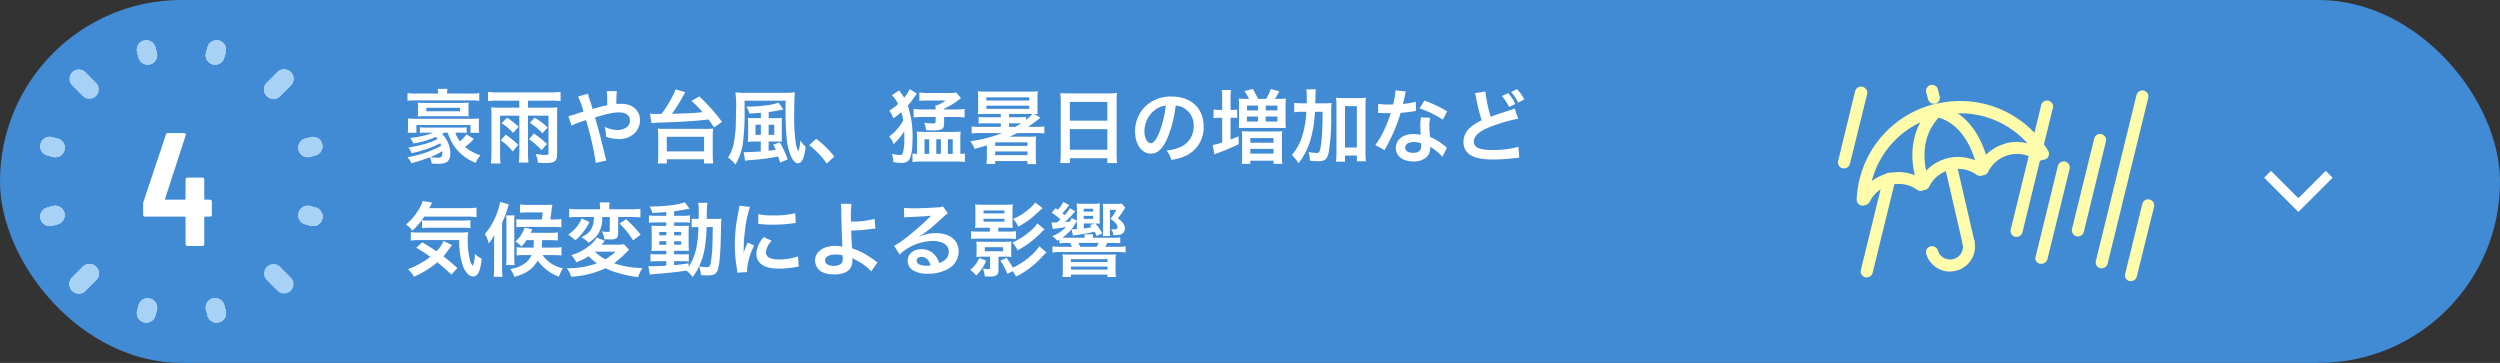 <svg xmlns="http://www.w3.org/2000/svg" xmlns:xlink="http://www.w3.org/1999/xlink" width="620" height="90" viewBox="0 0 620 90">
  <rect x="0" y="0" width="620" height="90" fill="#333333" stroke="none"/>
  <defs>
    <clipPath id="clip-path">
      <rect id="長方形_8403" data-name="長方形 8403" width="24" height="24" transform="translate(732 572)" fill="#fff" stroke="#707070" stroke-width="1"/>
    </clipPath>
    <clipPath id="clip-path-2">
      <rect id="長方形_8449" data-name="長方形 8449" width="90" height="60" transform="translate(350 828)" fill="#fff" stroke="#707070" stroke-width="1"/>
    </clipPath>
  </defs>
  <g id="グループ_6774" data-name="グループ 6774" transform="translate(-230 -813)">
    <rect id="長方形_8380" data-name="長方形 8380" width="620" height="90" rx="45" transform="translate(230 813)" fill="#418bd5"/>
    <path id="パス_3985" data-name="パス 3985" d="M11.04-6.1a13.89,13.89,0,0,0,1.5,3.18,11.38,11.38,0,0,0,5.44,4.3A6.752,6.752,0,0,1,19.14-.5a11.38,11.38,0,0,1-3.82-2.06,12.573,12.573,0,0,0,2.18-2L15.68-5.68a7.259,7.259,0,0,1-1.64,1.72A7.058,7.058,0,0,1,12.92-6.1h1.46a12.122,12.122,0,0,1,1.34.06v-1.4a8.49,8.49,0,0,1-1.32.08H5.54a8.583,8.583,0,0,1-1.42-.08v1.4A13.5,13.5,0,0,1,5.54-6.1h1.9A20.58,20.58,0,0,1,1.7-4.8a4.061,4.061,0,0,1,.78,1.38,21.461,21.461,0,0,0,5.6-1.64,4.227,4.227,0,0,1,.44.52A17.13,17.13,0,0,1,5-3.2a27.994,27.994,0,0,1-3.74.78,4.627,4.627,0,0,1,.82,1.4,28.736,28.736,0,0,0,7.1-2.44c.1.24.14.34.24.62A26.231,26.231,0,0,1,1.04-.02a5.246,5.246,0,0,1,1,1.52c.48-.14.58-.18.98-.3A14.8,14.8,0,0,0,4.46.76C5.22.5,5.88.26,6.58,0a4.474,4.474,0,0,1,.5,1.56c.64.04,1.24.06,1.64.06,2.16,0,2.96-.72,2.96-2.66A6.971,6.971,0,0,0,9.62-5.8a5.142,5.142,0,0,0,.58-.3ZM6.68-.04A16.353,16.353,0,0,0,9.7-1.52a.828.828,0,0,1,.02.2C9.72-.14,9.5.12,8.54.12A14.861,14.861,0,0,1,6.68-.04ZM3.3-15.8a12.639,12.639,0,0,1-2.24-.12V-14a14.7,14.7,0,0,1,2.16-.1H16.66a14.487,14.487,0,0,1,2.2.1v-1.92a11.75,11.75,0,0,1-2.18.12h-5.8a6.359,6.359,0,0,1,.06-.94,1.494,1.494,0,0,0,.04-.22H8.54a4.67,4.67,0,0,1,.12,1.16Zm11.14,5.62c.74,0,1.02,0,1.78.06a9.391,9.391,0,0,1-.04-1.06v-1.3a8.211,8.211,0,0,1,.06-1.06c-.64.04-1.04.06-1.82.06H5.44c-.76,0-1.12-.02-1.84-.06a6.6,6.6,0,0,1,.06,1.02v1.36a8.331,8.331,0,0,1-.06,1.04c.76-.06,1.08-.06,1.8-.06ZM5.72-12.26H14.1v.86H5.72ZM3.26-6.08V-8H16.68v1.94h2.16a6.546,6.546,0,0,1-.08-1.18V-8.46a7.64,7.64,0,0,1,.06-1.16c-.62.06-1.24.08-2.18.08H3.34a20.572,20.572,0,0,1-2.2-.08A8.531,8.531,0,0,1,1.2-8.44V-7.3a7.032,7.032,0,0,1-.08,1.22ZM28.8-14.04v1.74H23.78a18.658,18.658,0,0,1-1.98-.08,16.381,16.381,0,0,1,.08,1.84V-.92a20.289,20.289,0,0,1-.14,2.46h2.4a21,21,0,0,1-.12-2.46v-9.4H28.8v9.14a23.536,23.536,0,0,1-.12,2.5h2.4a17.8,17.8,0,0,1-.14-2.5v-9.14h5.08v9.2c0,.46-.12.54-.8.54a13.461,13.461,0,0,1-2.36-.26,6.971,6.971,0,0,1,.54,2.18c.8.06,1.32.08,1.94.08,2.26,0,2.82-.44,2.82-2.26v-9.7a15.931,15.931,0,0,1,.08-1.84,15.382,15.382,0,0,1-1.88.08H30.94v-1.74h5.64a18.09,18.09,0,0,1,2.44.12V-16.2a20.627,20.627,0,0,1-2.44.12H23.44a19.574,19.574,0,0,1-2.42-.12v2.28a16.241,16.241,0,0,1,2.46-.12ZM24.38-8.46a14.579,14.579,0,0,1,2.88,2.42l1.36-1.52A20.874,20.874,0,0,0,25.76-9.8ZM24.2-4.18a13.742,13.742,0,0,1,2.96,2.74l1.36-1.64a24.728,24.728,0,0,0-3.1-2.54Zm7.2-4.36a15.777,15.777,0,0,1,3.14,2.6l1.28-1.44A18.156,18.156,0,0,0,32.6-9.82Zm-.2,4.06a18.813,18.813,0,0,1,3.1,2.72L35.66-3.3a24.518,24.518,0,0,0-3.24-2.58Zm15.76-7.5c-.18-.66-.26-.92-.42-1.42a13.213,13.213,0,0,1-.7-2.36l-2.48.7a21.87,21.87,0,0,1,1.36,3.72c-.96.3-1.12.34-1.94.62a11.4,11.4,0,0,1-1.82.52l.78,2.34a23.141,23.141,0,0,1,2.58-1.02,9.357,9.357,0,0,0,1-.36A75.271,75.271,0,0,1,47.76,1.4L50.4.8a5.345,5.345,0,0,1-.3-.96c-1.2-5-1.3-5.38-2.54-9.72,3.38-1,4.58-1.24,6-1.24,1.68,0,2.66.74,2.66,2a2.068,2.068,0,0,1-.82,1.7,4.011,4.011,0,0,1-2.26.66,7.558,7.558,0,0,1-3.2-.78,8.815,8.815,0,0,1,.36,2.46,9.78,9.78,0,0,0,3.1.56A5.622,5.622,0,0,0,57.1-5.7a4.537,4.537,0,0,0,1.62-3.48c0-2.46-1.86-4.08-4.68-4.08-.4,0-.68.02-1.16.06a22.3,22.3,0,0,1,.1-3.2H50.46a11.74,11.74,0,0,1,.12,2.4c.02.7.02.7.02,1.1-.8.16-1.14.24-1.7.38Zm14.6,3.52a10.877,10.877,0,0,1,1.16-.1c6.96-.24,9.54-.4,12.98-.82.5.66.72.98,1.38,1.98l1.98-1.36a43.852,43.852,0,0,0-5.64-6.32l-1.94,1.1a24.24,24.24,0,0,1,2.76,2.8c-2.4.24-3.24.28-7.6.4a39.553,39.553,0,0,0,2.88-4.6c.3-.54.3-.54.42-.76l-2.42-.7a5.552,5.552,0,0,1-.5,1.28,32.973,32.973,0,0,1-2.96,4.82h-.88c-.8,0-1.58-.04-1.98-.08Zm3.82,10V.5H74.6V1.54h2.28a18.689,18.689,0,0,1-.12-2.28V-5.26a12.372,12.372,0,0,1,.1-1.86,13.843,13.843,0,0,1-2.1.08H65.22a13.23,13.23,0,0,1-2.08-.08,16.551,16.551,0,0,1,.1,1.86V-.74a19.892,19.892,0,0,1-.12,2.28Zm-.02-6.62h9.26v3.62H65.36ZM88.7-9.7H87.06a14.839,14.839,0,0,1-1.58-.06c.04.46.06.92.06,1.54v2.84a12.411,12.411,0,0,1-.08,1.58,12.613,12.613,0,0,1,1.6-.1h1.62v2.46c-1.34.1-3.02.18-3.72.18a4.7,4.7,0,0,1-.54-.02L84.78.86a14.643,14.643,0,0,1,1.6-.18,51.455,51.455,0,0,0,6.58-.86,11.792,11.792,0,0,1,.5,1.5L95.34.54A22.332,22.332,0,0,0,93.38-3.7l-1.62.58a3.579,3.579,0,0,1,.36.68c.18.38.18.38.26.58-.88.14-1.18.18-1.76.24V-3.9h2.02a10.946,10.946,0,0,1,1.3.04,10.586,10.586,0,0,1-.06-1.38v-3a9.809,9.809,0,0,1,.06-1.52,13.487,13.487,0,0,1-1.54.06H90.64v-1.52c1.06-.14,1.22-.16,1.7-.26,1.04-.2,1.6-.3,1.68-.32a.738.738,0,0,1,.26-.04l-1.26-1.74c-.96.54-4.5,1.02-7.52,1.02h-.4a6.084,6.084,0,0,1,.76,1.72c1.28-.06,1.72-.1,2.84-.18Zm0,1.64v2.5H87.36v-2.5Zm1.92,2.5v-2.5h1.4v2.5Zm-5.96-8.48H94.84c-.02,1.76-.02,1.76-.02,2.56,0,2.4.1,4.9.24,6.42A14.938,14.938,0,0,0,96.22-.1c.52,1.06,1.06,1.58,1.68,1.58.48,0,.88-.32,1.2-.98a10.15,10.15,0,0,0,.68-3.14,6.288,6.288,0,0,1-1.3-1.52A11.837,11.837,0,0,1,98-1.4a7.558,7.558,0,0,1-.68-2.34,45.632,45.632,0,0,1-.36-6.9c0-2.4.06-4.44.18-5.46a17.7,17.7,0,0,1-2.3.12H84.76a19.087,19.087,0,0,1-2.38-.12,24.6,24.6,0,0,1,.16,4.28c0,1.08-.06,3.86-.08,4.44A29.54,29.54,0,0,1,82-3.66,9.585,9.585,0,0,1,80.56.06a7.5,7.5,0,0,1,1,.84,3.767,3.767,0,0,1,.82.94,14.278,14.278,0,0,0,1.96-6.28,60.054,60.054,0,0,0,.32-7.62ZM100.7-3a21.526,21.526,0,0,1,4.34,4.56L106.9-.18a23.377,23.377,0,0,0-4.5-4.4Zm24.88-13.9a7.706,7.706,0,0,1-1.34,2.14c-.16-.26-.26-.42-.38-.58-.66-.96-.66-.96-.86-1.26l-1.8,1.22a6.835,6.835,0,0,1,1.52,2.2,15.592,15.592,0,0,1-2.16,1.62,6.18,6.18,0,0,1,.96,1.92,16.954,16.954,0,0,0,2-1.56A10.779,10.779,0,0,1,124-9.1a12.8,12.8,0,0,1-3.48,3.96,5.317,5.317,0,0,1,1.08,1.88,14.727,14.727,0,0,0,2.64-3.16c.02.78.04,1.28.04,1.76a15.224,15.224,0,0,1-.32,3.42c-.14.48-.4.7-.82.7a10.824,10.824,0,0,1-1.96-.32,6.841,6.841,0,0,1,.36,2.06,13.026,13.026,0,0,0,2.1.2,2.205,2.205,0,0,0,1.7-.62c.6-.72.96-2.54.96-4.96a24.209,24.209,0,0,0-1.16-8.64,18.834,18.834,0,0,0,1.56-2,10.312,10.312,0,0,1,.7-.96Zm3.18,5.04a15.926,15.926,0,0,1-2.18-.12v2.12a16.548,16.548,0,0,1,2.18-.12h3.28v.82c0,.74-.02.76-.94.76a11.261,11.261,0,0,1-1.88-.16,7.958,7.958,0,0,1,.46,1.84c.64.04.88.06,1.38.06a7.5,7.5,0,0,0,2.2-.18c.64-.2.88-.64.88-1.62V-9.98h2.88a16.666,16.666,0,0,1,2.2.12v-2.12a14.884,14.884,0,0,1-2.2.12h-2.88v-.2a19.125,19.125,0,0,0,4.2-2.62l-1.2-1.36a11.179,11.179,0,0,1-1.74.1h-5.52a12.164,12.164,0,0,1-1.88-.12v2.1a15.025,15.025,0,0,1,1.82-.1h4.72a9.961,9.961,0,0,1-2.08,1.14h-.5a5.192,5.192,0,0,1,.08,1.06Zm9.4,11V-4.64a10.138,10.138,0,0,1,.1-1.74,16.623,16.623,0,0,1-1.92.1h-7.02a17.939,17.939,0,0,1-1.96-.1c.04.46.06.92.06,1.74v3.8h-.24a4.115,4.115,0,0,1-.88-.08v2.1a16.13,16.13,0,0,1,2.18-.12h8.54a17.793,17.793,0,0,1,2.28.12V-.94a2.871,2.871,0,0,1-.9.08Zm-8.88-3.6h1.16V-.84h-1.16Zm2.92,0h1.14V-.84H132.2Zm2.88,0h1.2V-.84h-1.2ZM148.52-6a32.849,32.849,0,0,1-7.88,2.02,7.7,7.7,0,0,1,1.06,1.9c1.66-.46,2.68-.76,3.04-.88V-.18a11.607,11.607,0,0,1-.12,1.84h2.18V.94h8.02V1.7h2.16a11.713,11.713,0,0,1-.1-1.88v-3.1a13.788,13.788,0,0,1,.08-1.88,15.553,15.553,0,0,1-1.84.06h-4.76c.84-.36,1.18-.52,1.9-.9h4.52a16.349,16.349,0,0,1,2.22.1V-7.66a12.967,12.967,0,0,1-2.18.12h-1.88c.58-.38,1.82-1.26,2.3-1.66.58-.46.58-.46.8-.62l-1.62-.92c.46.02.76.02.94.04a10.941,10.941,0,0,1-.06-1.72v-2.16a13.182,13.182,0,0,1,.08-1.8,13.5,13.5,0,0,1-1.96.1H144.44a13.205,13.205,0,0,1-1.94-.1,14.56,14.56,0,0,1,.08,1.8v2.16a13.313,13.313,0,0,1-.08,1.74c.46-.04,1.06-.06,1.92-.06h3.78v.82h-3.62a11.265,11.265,0,0,1-1.88-.1v1.68a16.24,16.24,0,0,1,1.88-.08h3.62v.88h-5.04a12.827,12.827,0,0,1-2.18-.12V-5.9a16.566,16.566,0,0,1,2.2-.1Zm1.72-1.54v-.88h3.04a15.251,15.251,0,0,1-1.48.88ZM154.46-10a21.487,21.487,0,0,1-2.22.08h-2v-.82h5.82a15.251,15.251,0,0,1-1.6,1.48Zm-7.62,6.3h7.98v.88H146.8v-.86Zm-2.22-11.16h10.62v.8H144.62Zm0,2.06h10.62v.8H144.62ZM146.8-1.44h8.02v.92H146.8Zm16.26.46a20.978,20.978,0,0,1-.12,2.42h2.38V.24h9.3v1.2h2.42a20.26,20.26,0,0,1-.12-2.42V-13.9a18.071,18.071,0,0,1,.1-2.04,16.093,16.093,0,0,1-2.16.1h-9.68a17.655,17.655,0,0,1-2.22-.1c.06.66.1,1.36.1,2.14Zm2.26-12.74h9.3v4.64h-9.3Zm0,6.74h9.3v5.12h-9.3Zm26.24-5.84a4.371,4.371,0,0,1,2.02.6,4.955,4.955,0,0,1,2.46,4.44,5.6,5.6,0,0,1-2.78,5,10.629,10.629,0,0,1-3.98,1.1A6.38,6.38,0,0,1,190.5.66a13.076,13.076,0,0,0,3.14-.84,7.7,7.7,0,0,0,4.86-7.46c0-4.5-3.12-7.42-7.92-7.42a8.978,8.978,0,0,0-6.88,2.8,8.591,8.591,0,0,0-2.2,5.82c0,3.22,1.64,5.54,3.92,5.54,1.64,0,2.92-1.18,4.06-3.76A28.934,28.934,0,0,0,191.56-12.82Zm-2.44.02a26.358,26.358,0,0,1-1.66,6.76c-.72,1.72-1.4,2.56-2.06,2.56-.88,0-1.58-1.3-1.58-2.94a6.7,6.7,0,0,1,2.72-5.4A5.091,5.091,0,0,1,189.12-12.8Zm13.98,1.06h-.48a13.712,13.712,0,0,1-1.66-.1V-9.7a14.446,14.446,0,0,1,1.64-.1h.5v6.12a11.691,11.691,0,0,1-2.36.64l.44,2.34c.26-.12.6-.26.94-.38,2.1-.8,3.3-1.32,5.08-2.16l-.06-1.94c-.86.38-1.08.46-1.96.78V-9.8h.24c.46,0,.92.02,1.4.06V-11.8a12.733,12.733,0,0,1-1.42.06h-.22v-2.7a13.067,13.067,0,0,1,.12-2.22h-2.32a16.37,16.37,0,0,1,.12,2.22Zm5.9-2.74a14.829,14.829,0,0,1-1.78-.08c.04.68.06.96.06,1.8v3.74c0,.88-.02,1.3-.06,1.8A17.8,17.8,0,0,1,209-7.28h8.06c.9,0,1.34.02,1.84.06a15.072,15.072,0,0,1-.08-1.84v-3.66a15.5,15.5,0,0,1,.08-1.84,16.084,16.084,0,0,1-1.86.08h-.86a20.482,20.482,0,0,0,1.08-1.88l-2.12-.56A11.651,11.651,0,0,1,214-14.48h-2.02a20.657,20.657,0,0,0-1.28-2.46l-2.1.54a11.556,11.556,0,0,1,1.18,1.92Zm.24,1.66h2.74v1.2h-2.74Zm0,2.72h2.74v1.24h-2.74Zm4.66-2.72h2.9v1.2h-2.9Zm0,2.72h2.9v1.24h-2.9ZM208.04-.4a12.9,12.9,0,0,1-.1,2.04h2.14V.84h5.76v.78h2.18a12.924,12.924,0,0,1-.1-2.02V-4.78a12.832,12.832,0,0,1,.08-1.7,13.713,13.713,0,0,1-1.82.08H209.8a14.506,14.506,0,0,1-1.82-.08,14.229,14.229,0,0,1,.06,1.54Zm2.04-4.36h5.76V-3.6h-5.76Zm0,2.68h5.76V-.9h-5.76Zm16.1-11.3c.06-1.76.06-1.76.06-2.14a7.076,7.076,0,0,1,.12-1.32h-2.4a10.468,10.468,0,0,1,.12,1.78c0,1.06,0,1.1-.02,1.68h-.9a14.7,14.7,0,0,1-2.2-.12v2.34a14.021,14.021,0,0,1,2.02-.12h1a25.051,25.051,0,0,1-.94,5.74,12.852,12.852,0,0,1-2.66,4.98,8.943,8.943,0,0,1,1.64,2.04,16.636,16.636,0,0,0,3.06-6.12,30.317,30.317,0,0,0,1.02-6.64h1.92c-.04,2.92-.04,2.92-.12,4.68a27.856,27.856,0,0,1-.52,4.74c-.18.66-.36.8-.92.8a12.519,12.519,0,0,1-1.96-.24,6.86,6.86,0,0,1,.36,2.14,19.155,19.155,0,0,0,2.1.14c1.64,0,2.22-.52,2.58-2.28a52.344,52.344,0,0,0,.6-8.9,25.31,25.31,0,0,1,.1-3.26,21.922,21.922,0,0,1-2.24.08ZM233.56-.42h2.94V1h2.26a16.785,16.785,0,0,1-.12-2.22V-12.68a15.851,15.851,0,0,1,.1-2.1,11.532,11.532,0,0,1-1.8.1h-3.8a12.009,12.009,0,0,1-1.8-.1,15.851,15.851,0,0,1,.1,2.1V-1.2a18.584,18.584,0,0,1-.12,2.3h2.24Zm0-12.26h2.94V-2.42h-2.94Zm12.54-3.9a20.433,20.433,0,0,1-.6,3.48c-.44.02-.78.02-1.02.02a13.887,13.887,0,0,1-2.7-.18v2.28l1.06.02c.42.02.54.02.8.02.24,0,.36,0,1.26-.02a30.768,30.768,0,0,1-1.88,4.72,18.206,18.206,0,0,1-1.94,3.2l2.3,1.28c.12-.24.12-.24.38-.72.76-1.4.94-1.76,1.4-2.74a38.39,38.39,0,0,0,2.2-5.8c1.24-.1,2.46-.24,3.18-.36a3.9,3.9,0,0,1,.64-.1l-.06-2.3a17.155,17.155,0,0,1-3.2.56c.22-.88.32-1.28.42-1.76a10.009,10.009,0,0,1,.32-1.34Zm12.8,5.2a31.571,31.571,0,0,0-5.64-2.68l-1.2,1.94a24.478,24.478,0,0,1,5.76,2.8Zm-.08,9.02a3.579,3.579,0,0,1-.3-.28,7.373,7.373,0,0,0-.7-.54,12.5,12.5,0,0,0-3.16-1.84,21.235,21.235,0,0,1-.18-2.74,6.666,6.666,0,0,1,.24-2.02L252.4-9.9a10.609,10.609,0,0,0-.16,2.02c0,.6.04,1.38.1,2.3a9.934,9.934,0,0,0-1.86-.18c-2.54,0-4.32,1.42-4.32,3.44,0,2.04,1.72,3.36,4.36,3.36a4.617,4.617,0,0,0,3.32-1.12,3.2,3.2,0,0,0,.86-2.12c0-.08-.02-.22-.04-.4a12.1,12.1,0,0,1,3.06,2.48Zm-6.4-1.1s.04.48.04.68c0,1.12-.66,1.68-2.02,1.68-1.24,0-1.96-.48-1.96-1.3,0-.84.84-1.38,2.14-1.38A5.042,5.042,0,0,1,252.42-3.46ZM265.78-15.9a8.5,8.5,0,0,1,.32,1.3,50.272,50.272,0,0,0,1.34,5.44,11.66,11.66,0,0,0-2.72,1.7,4.759,4.759,0,0,0-1.78,3.58,3.762,3.762,0,0,0,1.74,3.34c1.28.76,3.02,1.1,5.8,1.1a42.266,42.266,0,0,0,4.68-.3c1.08-.12,1.18-.12,1.62-.14l-.22-2.72a22.669,22.669,0,0,1-6.46.8c-3.22,0-4.58-.62-4.58-2.08q0-2.16,4.38-3.78a43.656,43.656,0,0,1,6.6-1.92l-.86-2.52a5.475,5.475,0,0,1-.76.3c-3.88,1.26-3.88,1.26-5.18,1.76a33.588,33.588,0,0,1-1.32-6.26Zm6.68.72a11.682,11.682,0,0,1,1.8,2.72l1.54-.76A9.8,9.8,0,0,0,274-15.9Zm5.56.82a11,11,0,0,0-1.8-2.54l-1.46.7a13.79,13.79,0,0,1,1.76,2.64ZM15.68,14.72a20.8,20.8,0,0,1,2.5.12V12.48a16.19,16.19,0,0,1-2.5.14H6.46c.52-1.06.52-1.06.7-1.4l-2.4-.36a3.663,3.663,0,0,1-.44,1.26A14.534,14.534,0,0,1,.7,16.64,8.228,8.228,0,0,1,2.26,18.2a18.709,18.709,0,0,0,2.98-3.48ZM13.44,27.46c-1.26-1.12-2.26-1.94-3.48-2.9a16.517,16.517,0,0,0,1.3-1.66c.44-.6.66-.9.86-1.12L9.98,20.76a7.3,7.3,0,0,1-1.74,2.56c-1.42-.96-2.08-1.38-3.54-2.22L3.24,22.44a35.129,35.129,0,0,1,3.48,2.28,22.333,22.333,0,0,1-5.54,3.04,7.671,7.671,0,0,1,1.5,1.88,24.482,24.482,0,0,0,5.78-3.6,43.855,43.855,0,0,1,3.48,3.08Zm.46-6.92A18.524,18.524,0,0,0,14.82,27c.56,1.52,1.58,2.56,2.48,2.56,1.22,0,1.84-1.28,2.16-4.42a5.983,5.983,0,0,1-1.72-1.2,6.6,6.6,0,0,1-.48,2.96,2.582,2.582,0,0,1-.7-1.36A19.674,19.674,0,0,1,16,20.4a13.691,13.691,0,0,1,.1-1.82,20.485,20.485,0,0,1-2.34.08H3.6a9.882,9.882,0,0,1-1.72-.1v2.1a16.872,16.872,0,0,1,2.3-.12ZM4.66,17.56a16.62,16.62,0,0,1,1.9-.08h7.98a14.925,14.925,0,0,1,2.12.1V15.6a16.739,16.739,0,0,1-2.12.1H6.16a12.6,12.6,0,0,1-1.5-.08Zm27.72,3a15.07,15.07,0,0,1-.08,1.84H29.74a9.188,9.188,0,0,1-1.62-.1v2.06a9.756,9.756,0,0,1,1.62-.1h2.08a4.929,4.929,0,0,1-1.48,1.92,7.963,7.963,0,0,1-3.78,1.52,9.2,9.2,0,0,1,1.02,1.96c2.92-.8,4.58-1.96,5.76-4.02a11.585,11.585,0,0,0,5.26,3.98,12.919,12.919,0,0,1,1-2.1,7.953,7.953,0,0,1-5.04-3.26h2.72a17.782,17.782,0,0,1,1.98.1V22.28a10.492,10.492,0,0,1-1.98.12H34.34a18.362,18.362,0,0,0,.12-1.84h1.88a19.56,19.56,0,0,1,2,.08v-2a12.328,12.328,0,0,1-2,.1H31.62c.16-.34.22-.46.38-.86l-1.9-.42a7.758,7.758,0,0,1-2.26,3.42,8.092,8.092,0,0,1,1.48,1.26,13.923,13.923,0,0,0,1.26-1.58Zm2-5.12h-4.4a14.488,14.488,0,0,1-1.92-.08v2a11.1,11.1,0,0,1,1.66-.08h7.42a13.8,13.8,0,0,1,2.08.12V15.34a17.005,17.005,0,0,1-1.94.1H36.5l.3-2.36c.08-.64.16-1.08.2-1.32-.56.04-.98.06-1.74.06h-4.3a13.162,13.162,0,0,1-2-.12v2.06a17.666,17.666,0,0,1,1.78-.08H34.6ZM22.54,27.24a21.1,21.1,0,0,1-.12,2.4h2.2a21.075,21.075,0,0,1-.1-2.4v-11a25.337,25.337,0,0,0,1.36-3.56c.18-.58.22-.7.32-.98l-2.18-.64a16.21,16.21,0,0,1-1.24,3.96,15.872,15.872,0,0,1-2.52,4,10.465,10.465,0,0,1,.96,2.34,9.85,9.85,0,0,0,1.38-2.14c-.04.88-.06,1.4-.06,2.38Zm2.98-12.82a11.943,11.943,0,0,1,.08,1.68v8.76a9.236,9.236,0,0,1-.12,1.88h2.16a8.469,8.469,0,0,1-.1-1.68V15.9a9.584,9.584,0,0,1,.08-1.48Zm21.76.4a6.3,6.3,0,0,1-.54,2.78c-.44.92-1.02,1.44-2.58,2.24a6.748,6.748,0,0,1,1.78,1.34,6.55,6.55,0,0,0,2.62-2.54,8.054,8.054,0,0,0,.8-3.82h1.86v3.32c0,.3-.08.38-.46.38a8.923,8.923,0,0,1-1.52-.14,4.191,4.191,0,0,1,.62,1.96c.4.02.94.04,1.58.04,1.4,0,1.86-.38,1.86-1.5V14.82h3.16c.96,0,1.7.04,2.36.1V12.78a19.131,19.131,0,0,1-2.42.12H51.1v-.42a6.157,6.157,0,0,1,.1-1.28H48.7a6.242,6.242,0,0,1,.1,1.3v.4H43.52a17.062,17.062,0,0,1-2.36-.12v2.14a16.53,16.53,0,0,1,2.22-.1Zm7.46,6.74a7.981,7.981,0,0,1-1.74.12H49.22q.12-.15.18-.24a2.922,2.922,0,0,1,.26-.3,2.964,2.964,0,0,0,.34-.4l-1.98-.82a8.041,8.041,0,0,1-2.08,2.2,13.279,13.279,0,0,1-4.24,2.16,7.353,7.353,0,0,1,1.22,1.76,14.049,14.049,0,0,0,3.06-1.5,12.129,12.129,0,0,0,2.08,1.74,20.166,20.166,0,0,1-7.48,1.24,6.947,6.947,0,0,1,1.08,2.1,23.174,23.174,0,0,0,8.52-2.1,16.646,16.646,0,0,0,3.1,1.18,28.107,28.107,0,0,0,4.98,1.02,7.866,7.866,0,0,1,1.1-2.26,20.987,20.987,0,0,1-7.08-1.18,23.6,23.6,0,0,0,2.54-2.16c.9-.9.9-.9,1.2-1.16Zm-2.1,1.86a12.523,12.523,0,0,1-2.52,1.88,11.477,11.477,0,0,1-2.6-1.88Zm-8.4-8.26a7.783,7.783,0,0,1-1.56,2.5,11.75,11.75,0,0,1-1.74,1.54,2.1,2.1,0,0,0,.22.16l.34.24c.26.2.26.2.78.62q.12.12.42.36a13.106,13.106,0,0,0,1.88-1.96,11.875,11.875,0,0,0,1.6-2.56Zm9.4,1.3A18.5,18.5,0,0,1,57,20.62l1.88-1.42a33.034,33.034,0,0,0-3.6-3.84Zm11.6-1.94H62.8a12.053,12.053,0,0,1-1.86-.1v1.84a12.053,12.053,0,0,1,1.86-.1h2.44v.86H63.52c-.88,0-1.4-.02-1.96-.06.04.5.06.88.06,1.82v2.58c0,.98-.02,1.4-.06,1.9.56-.04,1.04-.06,1.94-.06h1.74v.88H63.2a11.866,11.866,0,0,1-1.88-.1v1.88a17.968,17.968,0,0,1,1.86-.08h2.06v1.1c-2.12.12-2.5.14-3.4.14a8.869,8.869,0,0,1-1.04-.04l.36,2.14c.48-.08.78-.12,1.16-.16,3.66-.28,5.12-.44,7.86-.84a5.932,5.932,0,0,1,1.58,1.58,13,13,0,0,0,1.6-2.62,5.9,5.9,0,0,1,.46,2.16c.3.02,1.28.06,1.6.06,1.5,0,2.14-.3,2.5-1.18.5-1.16.76-3.98.86-9.14.06-2.88.06-3.04.14-3.76a15.8,15.8,0,0,1-1.88.08H75.3a23.973,23.973,0,0,1,.16-4h-2.3a12.755,12.755,0,0,1,.12,2.54c0,.62,0,.96-.02,1.46h-.3a8.738,8.738,0,0,1-1.42-.08v2.16a12.172,12.172,0,0,1,1.66-.08,29.717,29.717,0,0,1-.52,5.28,13.771,13.771,0,0,1-1.9,4.6v-.86c-1.88.26-2.56.34-3.6.44v-.98h2.24a5.818,5.818,0,0,1,1.4.1V24a13.6,13.6,0,0,1-1.88.08H67.18V23.2h1.86c.94,0,1.34,0,1.8.04-.02-.26-.04-.86-.06-1.82v-2.7a16.011,16.011,0,0,1,.06-1.76,15.756,15.756,0,0,1-1.68.06H67.18v-.86h2.5a6.875,6.875,0,0,1,1.44.08V14.42a10.567,10.567,0,0,1-1.86.1H67.18V13.4c1-.14,2-.3,2.74-.44.26-.06.92-.16,1.1-.18l-1.2-1.64c-1.36.64-4.8,1.06-8.72,1.08a6.606,6.606,0,0,1,.7,1.6c1.5-.08,2.06-.12,3.44-.24Zm0,4v.84H63.5v-.84Zm1.94,0h1.74v.84H67.18Zm-1.94,2.3v.88H63.5v-.88Zm1.94,0h1.74v.88H67.18Zm9.6-3.52c-.02.66-.02.78-.04,1.4-.02,1.62-.02,1.62-.04,2.32a39.769,39.769,0,0,1-.28,4.14c-.24,1.86-.38,2.1-1.28,2.1a10.5,10.5,0,0,1-1.76-.2c1.22-2.68,1.68-5,1.88-9.76Zm8.5,11.18c-.02-.26-.02-.42-.02-.54a16.419,16.419,0,0,1,1.78-6.06l-1.6-.72A20.4,20.4,0,0,0,84.4,23.8c.02-.5.04-.66.04-1.1a33.393,33.393,0,0,1,.3-4.42A27.574,27.574,0,0,1,86,12.3l-2.64-.28a13.087,13.087,0,0,1-.3,1.86,38.4,38.4,0,0,0-.82,7.82,34.885,34.885,0,0,0,.52,5.98c.06.46.08.58.1.94ZM88.04,16.5a23.742,23.742,0,0,0,3.6.22,35.824,35.824,0,0,0,4.28-.24c.96-.12,1.26-.16,1.42-.18l-.12-2.42a22.055,22.055,0,0,1-5.44.54,14.42,14.42,0,0,1-3.7-.32Zm1.38,3.3a6.534,6.534,0,0,0-1.84,4.12,3.35,3.35,0,0,0,.6,1.96c.88,1.18,2.48,1.74,4.96,1.74a24.663,24.663,0,0,0,4.14-.38,6.684,6.684,0,0,1,.82-.12l-.2-2.54a14.055,14.055,0,0,1-4.76.76c-2.08,0-3.18-.6-3.18-1.74a4.524,4.524,0,0,1,1.42-2.88Zm19.12-8.26a11.8,11.8,0,0,1,.1,1.76c.02,2.5.2,7.96.28,8.68a.449.449,0,0,0,.02.2,7.4,7.4,0,0,0-1.86-.2c-2.88,0-4.94,1.5-4.94,3.58a3.606,3.606,0,0,0,.5,1.78c.74,1.14,2.16,1.72,4.2,1.72,2.98,0,4.56-1.18,4.56-3.42a4.658,4.658,0,0,0-.04-.64c.22.14.38.22.64.36A12.593,12.593,0,0,1,114.64,27a7.885,7.885,0,0,1,1.42,1.32l1.56-2.26c-.24-.14-.34-.22-.6-.4a26.909,26.909,0,0,0-2.58-1.7,14.768,14.768,0,0,0-3.12-1.36c-.14-1.96-.18-2.86-.22-4.42a43.121,43.121,0,0,0,4.7-.36c.9-.1.9-.1,1.3-.12l-.2-2.42a21.625,21.625,0,0,1-5.86.68c-.02-.96-.02-1.02-.02-1.3a22.759,22.759,0,0,1,.14-3.1Zm.44,12.8c0,.02.02.58.02.94a1.405,1.405,0,0,1-.42,1.12,2.859,2.859,0,0,1-1.82.54,3.578,3.578,0,0,1-1.46-.3,1.093,1.093,0,0,1-.68-1.04c0-.88,1-1.48,2.5-1.48A6.491,6.491,0,0,1,108.98,24.34Zm18.9-4.64a7.85,7.85,0,0,0,.82-.52c.4-.26,1.84-1.34,2.2-1.64.68-.58,2.14-1.88,3.14-2.8a4.287,4.287,0,0,1,1.04-.82l-1.24-1.76a2.947,2.947,0,0,1-1.24.26c-1.94.14-4.38.24-6.08.24a18.088,18.088,0,0,1-2.36-.12l.1,2.4a6.747,6.747,0,0,1,.96-.1c3.62-.16,4.9-.24,5.66-.34l.02.02-.36.36a66.779,66.779,0,0,1-5.98,5.2,17.987,17.987,0,0,1-2.82,1.88l1.36,2.16a12.323,12.323,0,0,1,8.24-3.36c2.42,0,3.96,1.02,3.96,2.58,0,1.42-.72,2.28-2.38,2.9a5.379,5.379,0,0,0-.92-1.8,4.3,4.3,0,0,0-3.46-1.64c-2,0-3.44,1.2-3.44,2.86a2.855,2.855,0,0,0,1.2,2.3,6.766,6.766,0,0,0,3.88.92,9.9,9.9,0,0,0,4.84-1.14,4.888,4.888,0,0,0,2.72-4.42c0-2.74-2.2-4.5-5.62-4.5a9.763,9.763,0,0,0-4.2.92Zm2.88,7.12a5.413,5.413,0,0,1-1.04.08c-1.48,0-2.38-.46-2.38-1.26,0-.56.46-.92,1.18-.92C129.64,24.72,130.4,25.44,130.76,26.82Zm20.38,1.42a7.885,7.885,0,0,1,.84,1.34,21.377,21.377,0,0,0,6.44-4.88c.4-.42.4-.42,1.1-1.08l-1.76-1.56a10.146,10.146,0,0,1-1.6,1.88,18.191,18.191,0,0,1-4.96,3.44c-.6-1.02-.96-1.56-1.56-2.42l-1.54.68a17.375,17.375,0,0,1,1.74,3.28Zm-5.66-10.76v.96h-2.62a12.613,12.613,0,0,1-2.02-.1v1.94a13.4,13.4,0,0,1,2.02-.1h7.1a13.271,13.271,0,0,1,2,.1V18.34a12.329,12.329,0,0,1-2,.1h-2.4v-.96h1.88c.76,0,1.42.02,1.74.04a11.4,11.4,0,0,1-.08-1.6V13.4a11.035,11.035,0,0,1,.08-1.7,18.181,18.181,0,0,1-1.98.08h-5.44a16.5,16.5,0,0,1-1.94-.08,13.284,13.284,0,0,1,.08,1.68v2.54a13.6,13.6,0,0,1-.08,1.6c.34-.02.9-.04,1.74-.04Zm-1.56-4.28h5.18v.72h-5.18Zm0,2.06h5.18v.72h-5.18Zm1.62,9.4v2.7c0,.32-.08.4-.42.4a5.6,5.6,0,0,1-1.36-.2,7.746,7.746,0,0,1,.46,1.98c.56.02.82.04,1.1.04a3.362,3.362,0,0,0,1.8-.3,1.526,1.526,0,0,0,.5-1.34V24.66h1.7a13.806,13.806,0,0,1,1.52.06,11.475,11.475,0,0,1-.06-1.2V22.1a11.759,11.759,0,0,1,.06-1.2,12.84,12.84,0,0,1-1.52.06h-5.68a13.076,13.076,0,0,1-1.52-.06,7.719,7.719,0,0,1,.08,1.2v1.42a7.719,7.719,0,0,1-.08,1.2,14.488,14.488,0,0,1,1.54-.06Zm-1.3-2.36h4.54v1.02h-4.54Zm-1.38,2.66a7.358,7.358,0,0,1-2.24,2.98,8.995,8.995,0,0,1,1.48,1.38,11.065,11.065,0,0,0,2.48-3.66Zm13.86-13.74a8.516,8.516,0,0,1-1.5,1.58,14.2,14.2,0,0,1-3.96,2.5,8.879,8.879,0,0,1,1.3,1.9,20.513,20.513,0,0,0,4.5-3.24c.96-.86,1.46-1.3,1.52-1.34Zm.54,5.18a7.232,7.232,0,0,1-1.5,1.68,17.246,17.246,0,0,1-4.64,3.06,8.258,8.258,0,0,1,1.24,1.94,23.254,23.254,0,0,0,5.9-4.48c.3-.3.54-.52.78-.72Zm5.48,4.94a15.349,15.349,0,0,1,2.08-.1h.58a7.8,7.8,0,0,1,.42.96h-2.56a13.051,13.051,0,0,1-2.24-.12v1.54a13.473,13.473,0,0,1,2.24-.12H176.9a13.331,13.331,0,0,1,2.24.12V22.1a14.285,14.285,0,0,1-2.24.1h-2.78a8.52,8.52,0,0,0,.48-.96h1.12a15.668,15.668,0,0,1,2.1.1V19.86a11.449,11.449,0,0,1-2.1.1h-4.7a3.377,3.377,0,0,1,.08-.84h-2.18a2.953,2.953,0,0,1,.06.84h-4.16c-.56,0-.88,0-1.34-.02a10.85,10.85,0,0,0,3.44-3.9,2.74,2.74,0,0,1,.16-.28v2.06c-.48.02-.92.04-1.1.04h-.24l.36,1.56a.3.3,0,0,0,.14-.02,1.487,1.487,0,0,1,.34-.06c1.6-.22,3.06-.48,4.88-.86a8.272,8.272,0,0,1,.52,1.04l1.38-.64a10.691,10.691,0,0,0-1.72-2.46c.58.02.58.02,1.12.06a10.446,10.446,0,0,1-.04-1.36v-2.2a13.56,13.56,0,0,1,.06-1.46,12.452,12.452,0,0,1-1.7.08H168.7a13.423,13.423,0,0,1-1.7-.08,16.032,16.032,0,0,1,.08,1.76v2.52l-1.3-.68c-.2.44-.3.64-.42.9-.56.06-.76.06-1.3.1a15.761,15.761,0,0,0,2.12-2.12c.3-.34.3-.34.48-.52l-1.3-.78A11.888,11.888,0,0,1,164,14.36c-.22-.2-.3-.26-.54-.46a16.241,16.241,0,0,0,1.44-1.72,1.472,1.472,0,0,0,.1-.12c.1-.12.1-.12.16-.2l-1.48-.8a6.645,6.645,0,0,1-1.34,1.96c-.2-.16-.28-.22-.52-.4l-1,1.14a14.039,14.039,0,0,1,2.16,1.66,10.5,10.5,0,0,1-.8.74c-.42.02-.94.02-1.26.02h-.16l.34,1.6a.75.75,0,0,1,.2-.02c.12-.02.12-.02.26-.04,1.28-.16,1.62-.22,2.8-.42a8.873,8.873,0,0,1-3.42,2.26,5.53,5.53,0,0,1,1.28,1.14c.28-.16.28-.16.52-.3Zm6.04-4.92h2.74l-1.24.42c.22.24.3.32.44.5-.66.14-1.3.24-1.94.32Zm-.88,5.78c-.06-.12-.28-.6-.44-.96h5a7.254,7.254,0,0,1-.46.96Zm.86-8.72v-.72h2.34v.72Zm0,1.06h2.34v.74h-2.34Zm6.5-1.5h1.6a10.341,10.341,0,0,1-1.46,2.22c1.3.94,1.74,1.48,1.74,2.1,0,.36-.24.52-.8.52-.2,0-.36-.02-.78-.06a3.322,3.322,0,0,1,.58,1.5,6.466,6.466,0,0,0,1.64-.14,1.479,1.479,0,0,0,1.2-1.56,2.369,2.369,0,0,0-.32-1.08,4.757,4.757,0,0,0-1.44-1.38,22.728,22.728,0,0,0,1.6-2.28,1.865,1.865,0,0,1,.26-.36l-.88-1.02a10.9,10.9,0,0,1-1.42.06h-1.7a13.838,13.838,0,0,1-1.58-.06c.04.54.06.96.06,1.7v4.96a6.833,6.833,0,0,1-.1,1.38h1.88a7.932,7.932,0,0,1-.08-1.36ZM163.58,27.96a8.105,8.105,0,0,1-.12,1.72h2.12V29.1h9.08v.6h2.1a9.856,9.856,0,0,1-.1-1.74V25.8a11,11,0,0,1,.08-1.72c-.36.04-1.14.06-2.02.06h-9.14c-.94,0-1.5-.02-2.08-.06a12.641,12.641,0,0,1,.08,1.7Zm2-2.68h9.08v.7h-9.08Zm0,1.84h9.08v.74h-9.08Z" transform="translate(330 852)" fill="#fff"/>
    <path id="パス_3989" data-name="パス 3989" d="M8.06-11.48a.463.463,0,0,1,.34.14.463.463,0,0,1,.14.34v3.24a.463.463,0,0,1-.14.34.463.463,0,0,1-.34.14H6.86a.177.177,0,0,0-.2.2v6.6a.463.463,0,0,1-.14.34A.463.463,0,0,1,6.18,0H2.5a.463.463,0,0,1-.34-.14.463.463,0,0,1-.14-.34v-6.6a.177.177,0,0,0-.2-.2H-8.02a.463.463,0,0,1-.34-.14.463.463,0,0,1-.14-.34v-2.6a1.922,1.922,0,0,1,.08-.6L-2.86-27.6a.5.5,0,0,1,.52-.4h4a.448.448,0,0,1,.36.14.438.438,0,0,1,.04.42L-3.06-11.72q-.04.24.16.24H1.82a.177.177,0,0,0,.2-.2v-4.8a.463.463,0,0,1,.14-.34.463.463,0,0,1,.34-.14H6.18a.463.463,0,0,1,.34.14.463.463,0,0,1,.14.34v4.8a.177.177,0,0,0,.2.2Z" transform="translate(274 874)" fill="#fff"/>
    <g id="マスクグループ_661" data-name="マスクグループ 661" transform="translate(1384 116) rotate(90)" clip-path="url(#clip-path)">
      <g id="arrow-right" transform="translate(732 572)">
        <path id="パス_3823" data-name="パス 3823" d="M18.171,12.293l-1.7-1.7h0L9.687,3.809l-1.7,1.7,6.788,6.788L7.991,19.081l1.7,1.7,6.788-6.788h0l1.7-1.7Z" transform="translate(-0.615 -0.293)" fill="#fff"/>
        <rect id="長方形_8402" data-name="長方形 8402" width="24" height="24" fill="none"/>
      </g>
    </g>
    <g id="マスクグループ_669" data-name="マスクグループ 669" transform="translate(330)" clip-path="url(#clip-path-2)">
      <g id="レイヤー" transform="translate(350.05 828)">
        <path id="パス_3901" data-name="パス 3901" d="M35.31,26.88a8,8,0,0,1,4.86,1.47,1.48,1.48,0,0,0,1.53.11,1.48,1.48,0,0,0,1.3-.83,8,8,0,0,1,11.78-3,1.51,1.51,0,0,0,1.7,0A1.49,1.49,0,0,0,57.9,22.4,25.43,25.43,0,0,0,30.53,10.66a1.17,1.17,0,0,0-.45.09l-.38.08h-.12a1.4,1.4,0,0,0-.35.1A25.45,25.45,0,0,0,10.41,34.44,1.5,1.5,0,0,0,11.83,36h.08a1.45,1.45,0,0,0,.59-.13,1.51,1.51,0,0,0,1.13-.8,8,8,0,0,1,11.78-3,1.48,1.48,0,0,0,1.6.08h0a1.49,1.49,0,0,0,1.35-.83,8,8,0,0,1,4-3.81A10,10,0,0,1,35.31,26.88ZM18.09,28a11,11,0,0,0-3.95,1.93,22.33,22.33,0,0,1,12.08-14.6c-2.77,5-2.07,10.35-1.38,13.13A11,11,0,0,0,18.09,28Zm9.56-.7c-.66-2.94-1.13-8.6,3.11-13.13,5.79,1.76,8.15,7.73,9,10.59A10.91,10.91,0,0,0,27.68,27.3Zm19.82-6.74a11,11,0,0,0-5,2.83c-.86-2.83-2.83-7.45-7-10.28a22.38,22.38,0,0,1,17.3,7.44,10.89,10.89,0,0,0-5.3-.04ZM27.62,7.76a1.5,1.5,0,0,1,2.92-.65L31,8.91a1.5,1.5,0,0,1-1.1,1.81,1.47,1.47,0,0,1-.36,0,1.49,1.49,0,0,1-1.45-1.15Z" fill="#fffcac"/>
        <rect id="長方形_8450" data-name="長方形 8450" width="3" height="19.85" transform="matrix(0.974, -0.225, 0.225, 0.974, 32.268, 26.345)" fill="#fffcac"/>
        <path id="パス_3902" data-name="パス 3902" d="M56.26,50.41A1.361,1.361,0,0,1,54.8,48.6l5.48-22.34a1.5,1.5,0,1,1,2.91.71L57.72,49.26a1.5,1.5,0,0,1-1.46,1.15Z" fill="#fffcac"/>
        <path id="パス_3903" data-name="パス 3903" d="M50.07,43.74a1.47,1.47,0,0,1-.36,0,1.5,1.5,0,0,1-1.1-1.82l7.51-30.63A1.5,1.5,0,1,1,59,12L51.52,42.6A1.5,1.5,0,0,1,50.07,43.74Z" fill="#fffcac"/>
        <path id="パス_3904" data-name="パス 3904" d="M12.9,53.78a1.47,1.47,0,0,1-.36,0,1.51,1.51,0,0,1-1.1-1.81l5.63-23a1.5,1.5,0,1,1,2.92.72l-5.63,23a1.49,1.49,0,0,1-1.46,1.09Z" fill="#fffcac"/>
        <path id="パス_3905" data-name="パス 3905" d="M7.27,26.75a1.47,1.47,0,0,1-.36,0,1.5,1.5,0,0,1-1.1-1.81L10,7.67a1.541,1.541,0,1,1,3,.71L8.73,25.61a1.5,1.5,0,0,1-1.46,1.14Z" fill="#fffcac"/>
        <path id="パス_3906" data-name="パス 3906" d="M78.41,54.72a1.47,1.47,0,0,1-.36,0A1.51,1.51,0,0,1,77,52.86l4.23-17.23a1.5,1.5,0,1,1,2.91.72L79.87,53.58A1.51,1.51,0,0,1,78.41,54.72Z" fill="#fffcac"/>
        <path id="パス_3907" data-name="パス 3907" d="M65.27,43.65a1.53,1.53,0,0,1-1.46-1.86l5.48-22.34a1.5,1.5,0,1,1,2.91.71L66.73,42.51a1.51,1.51,0,0,1-1.46,1.14Z" fill="#fffcac"/>
        <path id="パス_3908" data-name="パス 3908" d="M71.18,51.53a1.45,1.45,0,0,1-.35,0,1.5,1.5,0,0,1-1.1-1.82L79.79,8.62a1.5,1.5,0,1,1,2.91.72L72.64,50.39A1.51,1.51,0,0,1,71.18,51.53Z" fill="#fffcac"/>
        <path id="パス_3909" data-name="パス 3909" d="M33.58,52.36A6.21,6.21,0,0,1,27.66,48a1.5,1.5,0,1,1,2.87-.89,3.193,3.193,0,1,0,6.1-1.89,1.5,1.5,0,0,1,2.86-.89,6.2,6.2,0,0,1-5.91,8Z" fill="#fffcac"/>
        <rect id="長方形_8451" data-name="長方形 8451" width="90" height="60" transform="translate(-0.05)" fill="none"/>
      </g>
    </g>
    <g id="グループ_6762" data-name="グループ 6762" transform="translate(812 -1560)">
      <path id="パス_3829" data-name="パス 3829" d="M1281.919,172.844a2.332,2.332,0,0,1,0-3.3l2.641-2.641a2.333,2.333,0,0,1,3.3,3.3l-2.641,2.641A2.332,2.332,0,0,1,1281.919,172.844Z" transform="translate(-1797.749 2223.986)" fill="#a8d2f5"/>
      <path id="パス_3830" data-name="パス 3830" d="M1234.7,220.066a2.333,2.333,0,0,1,0-3.3l2.641-2.641a2.333,2.333,0,0,1,3.3,3.3l-2.64,2.641A2.333,2.333,0,0,1,1234.7,220.066Z" transform="translate(-1798.807 2225.044)" fill="#a8d2f5"/>
      <path id="パス_3831" data-name="パス 3831" d="M1281.919,172.844a2.332,2.332,0,0,1,0-3.3l2.641-2.641a2.333,2.333,0,0,1,3.3,3.3l-2.641,2.641A2.332,2.332,0,0,1,1281.919,172.844Z" transform="translate(-1797.749 2223.986)" fill="#a8d2f5"/>
      <path id="パス_3832" data-name="パス 3832" d="M1234.7,220.066a2.333,2.333,0,0,1,0-3.3l2.641-2.641a2.333,2.333,0,0,1,3.3,3.3l-2.64,2.641A2.333,2.333,0,0,1,1234.7,220.066Z" transform="translate(-1798.807 2225.044)" fill="#a8d2f5"/>
      <path id="パス_3833" data-name="パス 3833" d="M1281.919,172.844a2.332,2.332,0,0,1,0-3.3l2.641-2.641a2.333,2.333,0,0,1,3.3,3.3l-2.641,2.641A2.332,2.332,0,0,1,1281.919,172.844Z" transform="translate(-1797.749 2223.986)" fill="#a8d2f5"/>
      <path id="パス_3834" data-name="パス 3834" d="M1234.7,220.066a2.333,2.333,0,0,1,0-3.3l2.641-2.641a2.333,2.333,0,0,1,3.3,3.3l-2.64,2.641A2.333,2.333,0,0,1,1234.7,220.066Z" transform="translate(-1798.807 2225.044)" fill="#a8d2f5"/>
      <path id="パス_3835" data-name="パス 3835" d="M1281.919,172.844a2.332,2.332,0,0,1,0-3.3l2.641-2.641a2.333,2.333,0,0,1,3.3,3.3l-2.641,2.641A2.332,2.332,0,0,1,1281.919,172.844Z" transform="translate(-1797.749 2223.986)" fill="#a8d2f5"/>
      <path id="パス_3836" data-name="パス 3836" d="M1234.7,220.066a2.333,2.333,0,0,1,0-3.3l2.641-2.641a2.333,2.333,0,0,1,3.3,3.3l-2.64,2.641A2.333,2.333,0,0,1,1234.7,220.066Z" transform="translate(-1798.807 2225.044)" fill="#a8d2f5"/>
      <path id="パス_3837" data-name="パス 3837" d="M1237.338,172.844,1234.7,170.2a2.333,2.333,0,0,1,3.3-3.3l2.641,2.641a2.333,2.333,0,0,1-3.3,3.3Z" transform="translate(-1798.807 2223.986)" fill="#a8d2f5"/>
      <path id="パス_3838" data-name="パス 3838" d="M1284.56,220.066l-2.641-2.641a2.333,2.333,0,0,1,3.3-3.3l2.641,2.641a2.333,2.333,0,0,1-3.3,3.3Z" transform="translate(-1797.749 2225.044)" fill="#a8d2f5"/>
      <path id="パス_3839" data-name="パス 3839" d="M1251.1,162.292a2.331,2.331,0,0,1-.6-1.044l-.364-1.354a2.333,2.333,0,1,1,4.507-1.209l.364,1.354a2.334,2.334,0,0,1-3.906,2.253Z" transform="translate(-1798.115 2226.044)" fill="#a8d2f5"/>
      <path id="パス_3840" data-name="パス 3840" d="M1269.163,229.7a2.33,2.33,0,0,1-.6-1.045l-.362-1.354a2.334,2.334,0,1,1,4.508-1.209l.363,1.355a2.334,2.334,0,0,1-3.906,2.253Z" transform="translate(-1799.091 2222.618)" fill="#a8d2f5"/>
      <path id="パス_3841" data-name="パス 3841" d="M1251.1,162.292a2.331,2.331,0,0,1-.6-1.044l-.364-1.354a2.333,2.333,0,1,1,4.507-1.209l.364,1.354a2.334,2.334,0,0,1-3.906,2.253Z" transform="translate(-1798.115 2226.044)" fill="#a8d2f5"/>
      <path id="パス_3842" data-name="パス 3842" d="M1269.163,229.7a2.33,2.33,0,0,1-.6-1.045l-.362-1.354a2.334,2.334,0,1,1,4.508-1.209l.363,1.355a2.334,2.334,0,0,1-3.906,2.253Z" transform="translate(-1799.091 2222.618)" fill="#a8d2f5"/>
      <path id="パス_3843" data-name="パス 3843" d="M1251.1,162.292a2.331,2.331,0,0,1-.6-1.044l-.364-1.354a2.333,2.333,0,1,1,4.507-1.209l.364,1.354a2.334,2.334,0,0,1-3.906,2.253Z" transform="translate(-1798.115 2226.044)" fill="#a8d2f5"/>
      <path id="パス_3844" data-name="パス 3844" d="M1269.163,229.7a2.33,2.33,0,0,1-.6-1.045l-.362-1.354a2.334,2.334,0,1,1,4.508-1.209l.363,1.355a2.334,2.334,0,0,1-3.906,2.253Z" transform="translate(-1799.091 2222.618)" fill="#a8d2f5"/>
      <path id="パス_3845" data-name="パス 3845" d="M1251.1,162.292a2.331,2.331,0,0,1-.6-1.044l-.364-1.354a2.333,2.333,0,1,1,4.507-1.209l.364,1.354a2.334,2.334,0,0,1-3.906,2.253Z" transform="translate(-1798.115 2226.044)" fill="#a8d2f5"/>
      <path id="パス_3846" data-name="パス 3846" d="M1269.163,229.7a2.33,2.33,0,0,1-.6-1.045l-.362-1.354a2.334,2.334,0,1,1,4.508-1.209l.363,1.355a2.334,2.334,0,0,1-3.906,2.253Z" transform="translate(-1799.091 2222.618)" fill="#a8d2f5"/>
      <path id="パス_3847" data-name="パス 3847" d="M1225.431,204.671a2.334,2.334,0,0,1,1.047-3.9l1.354-.363a2.333,2.333,0,1,1,1.209,4.507l-1.354.363A2.331,2.331,0,0,1,1225.431,204.671Z" transform="translate(-1796.749 2223.702)" fill="#a8d2f5"/>
      <path id="パス_3848" data-name="パス 3848" d="M1292.835,186.61a2.333,2.333,0,0,1,1.048-3.9l1.354-.363a2.334,2.334,0,0,1,1.209,4.508l-1.355.363A2.334,2.334,0,0,1,1292.835,186.61Z" transform="translate(-1800.175 2224.677)" fill="#a8d2f5"/>
      <path id="パス_3849" data-name="パス 3849" d="M1225.431,204.671a2.334,2.334,0,0,1,1.047-3.9l1.354-.363a2.333,2.333,0,1,1,1.209,4.507l-1.354.363A2.331,2.331,0,0,1,1225.431,204.671Z" transform="translate(-1796.749 2223.702)" fill="#a8d2f5"/>
      <path id="パス_3850" data-name="パス 3850" d="M1292.835,186.61a2.333,2.333,0,0,1,1.048-3.9l1.354-.363a2.334,2.334,0,0,1,1.209,4.508l-1.355.363A2.334,2.334,0,0,1,1292.835,186.61Z" transform="translate(-1800.175 2224.677)" fill="#a8d2f5"/>
      <path id="パス_3851" data-name="パス 3851" d="M1225.431,204.671a2.334,2.334,0,0,1,1.047-3.9l1.354-.363a2.333,2.333,0,1,1,1.209,4.507l-1.354.363A2.331,2.331,0,0,1,1225.431,204.671Z" transform="translate(-1796.749 2223.702)" fill="#a8d2f5"/>
      <path id="パス_3852" data-name="パス 3852" d="M1292.835,186.61a2.333,2.333,0,0,1,1.048-3.9l1.354-.363a2.334,2.334,0,0,1,1.209,4.508l-1.355.363A2.334,2.334,0,0,1,1292.835,186.61Z" transform="translate(-1800.175 2224.677)" fill="#a8d2f5"/>
      <path id="パス_3853" data-name="パス 3853" d="M1225.431,204.671a2.334,2.334,0,0,1,1.047-3.9l1.354-.363a2.333,2.333,0,1,1,1.209,4.507l-1.354.363A2.331,2.331,0,0,1,1225.431,204.671Z" transform="translate(-1796.749 2223.702)" fill="#a8d2f5"/>
      <path id="パス_3854" data-name="パス 3854" d="M1292.835,186.61a2.333,2.333,0,0,1,1.048-3.9l1.354-.363a2.334,2.334,0,0,1,1.209,4.508l-1.355.363A2.334,2.334,0,0,1,1292.835,186.61Z" transform="translate(-1800.175 2224.677)" fill="#a8d2f5"/>
      <path id="パス_3855" data-name="パス 3855" d="M1225.433,186.25a2.334,2.334,0,0,1,2.253-3.906l1.355.363a2.334,2.334,0,1,1-1.209,4.508l-1.355-.363A2.319,2.319,0,0,1,1225.433,186.25Z" transform="translate(-1796.748 2224.677)" fill="#a8d2f5"/>
      <path id="パス_3856" data-name="パス 3856" d="M1292.838,204.31a2.333,2.333,0,0,1,2.253-3.905l1.354.363a2.333,2.333,0,1,1-1.209,4.507l-1.354-.363A2.326,2.326,0,0,1,1292.838,204.31Z" transform="translate(-1800.175 2223.702)" fill="#a8d2f5"/>
      <path id="パス_3857" data-name="パス 3857" d="M1225.433,186.25a2.334,2.334,0,0,1,2.253-3.906l1.355.363a2.334,2.334,0,1,1-1.209,4.508l-1.355-.363A2.319,2.319,0,0,1,1225.433,186.25Z" transform="translate(-1796.748 2224.677)" fill="#a8d2f5"/>
      <path id="パス_3858" data-name="パス 3858" d="M1292.838,204.31a2.333,2.333,0,0,1,2.253-3.905l1.354.363a2.333,2.333,0,1,1-1.209,4.507l-1.354-.363A2.326,2.326,0,0,1,1292.838,204.31Z" transform="translate(-1800.175 2223.702)" fill="#a8d2f5"/>
      <path id="パス_3859" data-name="パス 3859" d="M1225.433,186.25a2.334,2.334,0,0,1,2.253-3.906l1.355.363a2.334,2.334,0,1,1-1.209,4.508l-1.355-.363A2.319,2.319,0,0,1,1225.433,186.25Z" transform="translate(-1796.748 2224.677)" fill="#a8d2f5"/>
      <path id="パス_3860" data-name="パス 3860" d="M1292.838,204.31a2.333,2.333,0,0,1,2.253-3.905l1.354.363a2.333,2.333,0,1,1-1.209,4.507l-1.354-.363A2.326,2.326,0,0,1,1292.838,204.31Z" transform="translate(-1800.175 2223.702)" fill="#a8d2f5"/>
      <path id="パス_3861" data-name="パス 3861" d="M1225.433,186.25a2.334,2.334,0,0,1,2.253-3.906l1.355.363a2.334,2.334,0,1,1-1.209,4.508l-1.355-.363A2.319,2.319,0,0,1,1225.433,186.25Z" transform="translate(-1796.748 2224.677)" fill="#a8d2f5"/>
      <path id="パス_3862" data-name="パス 3862" d="M1292.838,204.31a2.333,2.333,0,0,1,2.253-3.905l1.354.363a2.333,2.333,0,1,1-1.209,4.507l-1.354-.363A2.326,2.326,0,0,1,1292.838,204.31Z" transform="translate(-1800.175 2223.702)" fill="#a8d2f5"/>
      <path id="パス_3863" data-name="パス 3863" d="M1250.743,229.7a2.334,2.334,0,0,1-.606-2.256l.363-1.355a2.334,2.334,0,0,1,4.509,1.209l-.363,1.354a2.334,2.334,0,0,1-3.9,1.048Z" transform="translate(-1798.115 2222.618)" fill="#a8d2f5"/>
      <path id="パス_3864" data-name="パス 3864" d="M1268.8,162.3a2.334,2.334,0,0,1-.605-2.256l.364-1.354a2.333,2.333,0,0,1,4.507,1.209l-.364,1.354a2.334,2.334,0,0,1-3.9,1.047Z" transform="translate(-1799.091 2226.044)" fill="#a8d2f5"/>
      <path id="パス_3865" data-name="パス 3865" d="M1250.743,229.7a2.334,2.334,0,0,1-.606-2.256l.363-1.355a2.334,2.334,0,0,1,4.509,1.209l-.363,1.354a2.334,2.334,0,0,1-3.9,1.048Z" transform="translate(-1798.115 2222.618)" fill="#a8d2f5"/>
      <path id="パス_3866" data-name="パス 3866" d="M1268.8,162.3a2.334,2.334,0,0,1-.605-2.256l.364-1.354a2.333,2.333,0,0,1,4.507,1.209l-.364,1.354a2.334,2.334,0,0,1-3.9,1.047Z" transform="translate(-1799.091 2226.044)" fill="#a8d2f5"/>
      <path id="パス_3867" data-name="パス 3867" d="M1250.743,229.7a2.334,2.334,0,0,1-.606-2.256l.363-1.355a2.334,2.334,0,0,1,4.509,1.209l-.363,1.354a2.334,2.334,0,0,1-3.9,1.048Z" transform="translate(-1798.115 2222.618)" fill="#a8d2f5"/>
      <path id="パス_3868" data-name="パス 3868" d="M1268.8,162.3a2.334,2.334,0,0,1-.605-2.256l.364-1.354a2.333,2.333,0,0,1,4.507,1.209l-.364,1.354a2.334,2.334,0,0,1-3.9,1.047Z" transform="translate(-1799.091 2226.044)" fill="#a8d2f5"/>
      <path id="パス_3869" data-name="パス 3869" d="M1250.743,229.7a2.334,2.334,0,0,1-.606-2.256l.363-1.355a2.334,2.334,0,0,1,4.509,1.209l-.363,1.354a2.334,2.334,0,0,1-3.9,1.048Z" transform="translate(-1798.115 2222.618)" fill="#a8d2f5"/>
      <path id="パス_3870" data-name="パス 3870" d="M1268.8,162.3a2.334,2.334,0,0,1-.605-2.256l.364-1.354a2.333,2.333,0,0,1,4.507,1.209l-.364,1.354a2.334,2.334,0,0,1-3.9,1.047Z" transform="translate(-1799.091 2226.044)" fill="#a8d2f5"/>
    </g>
  </g>
</svg>
